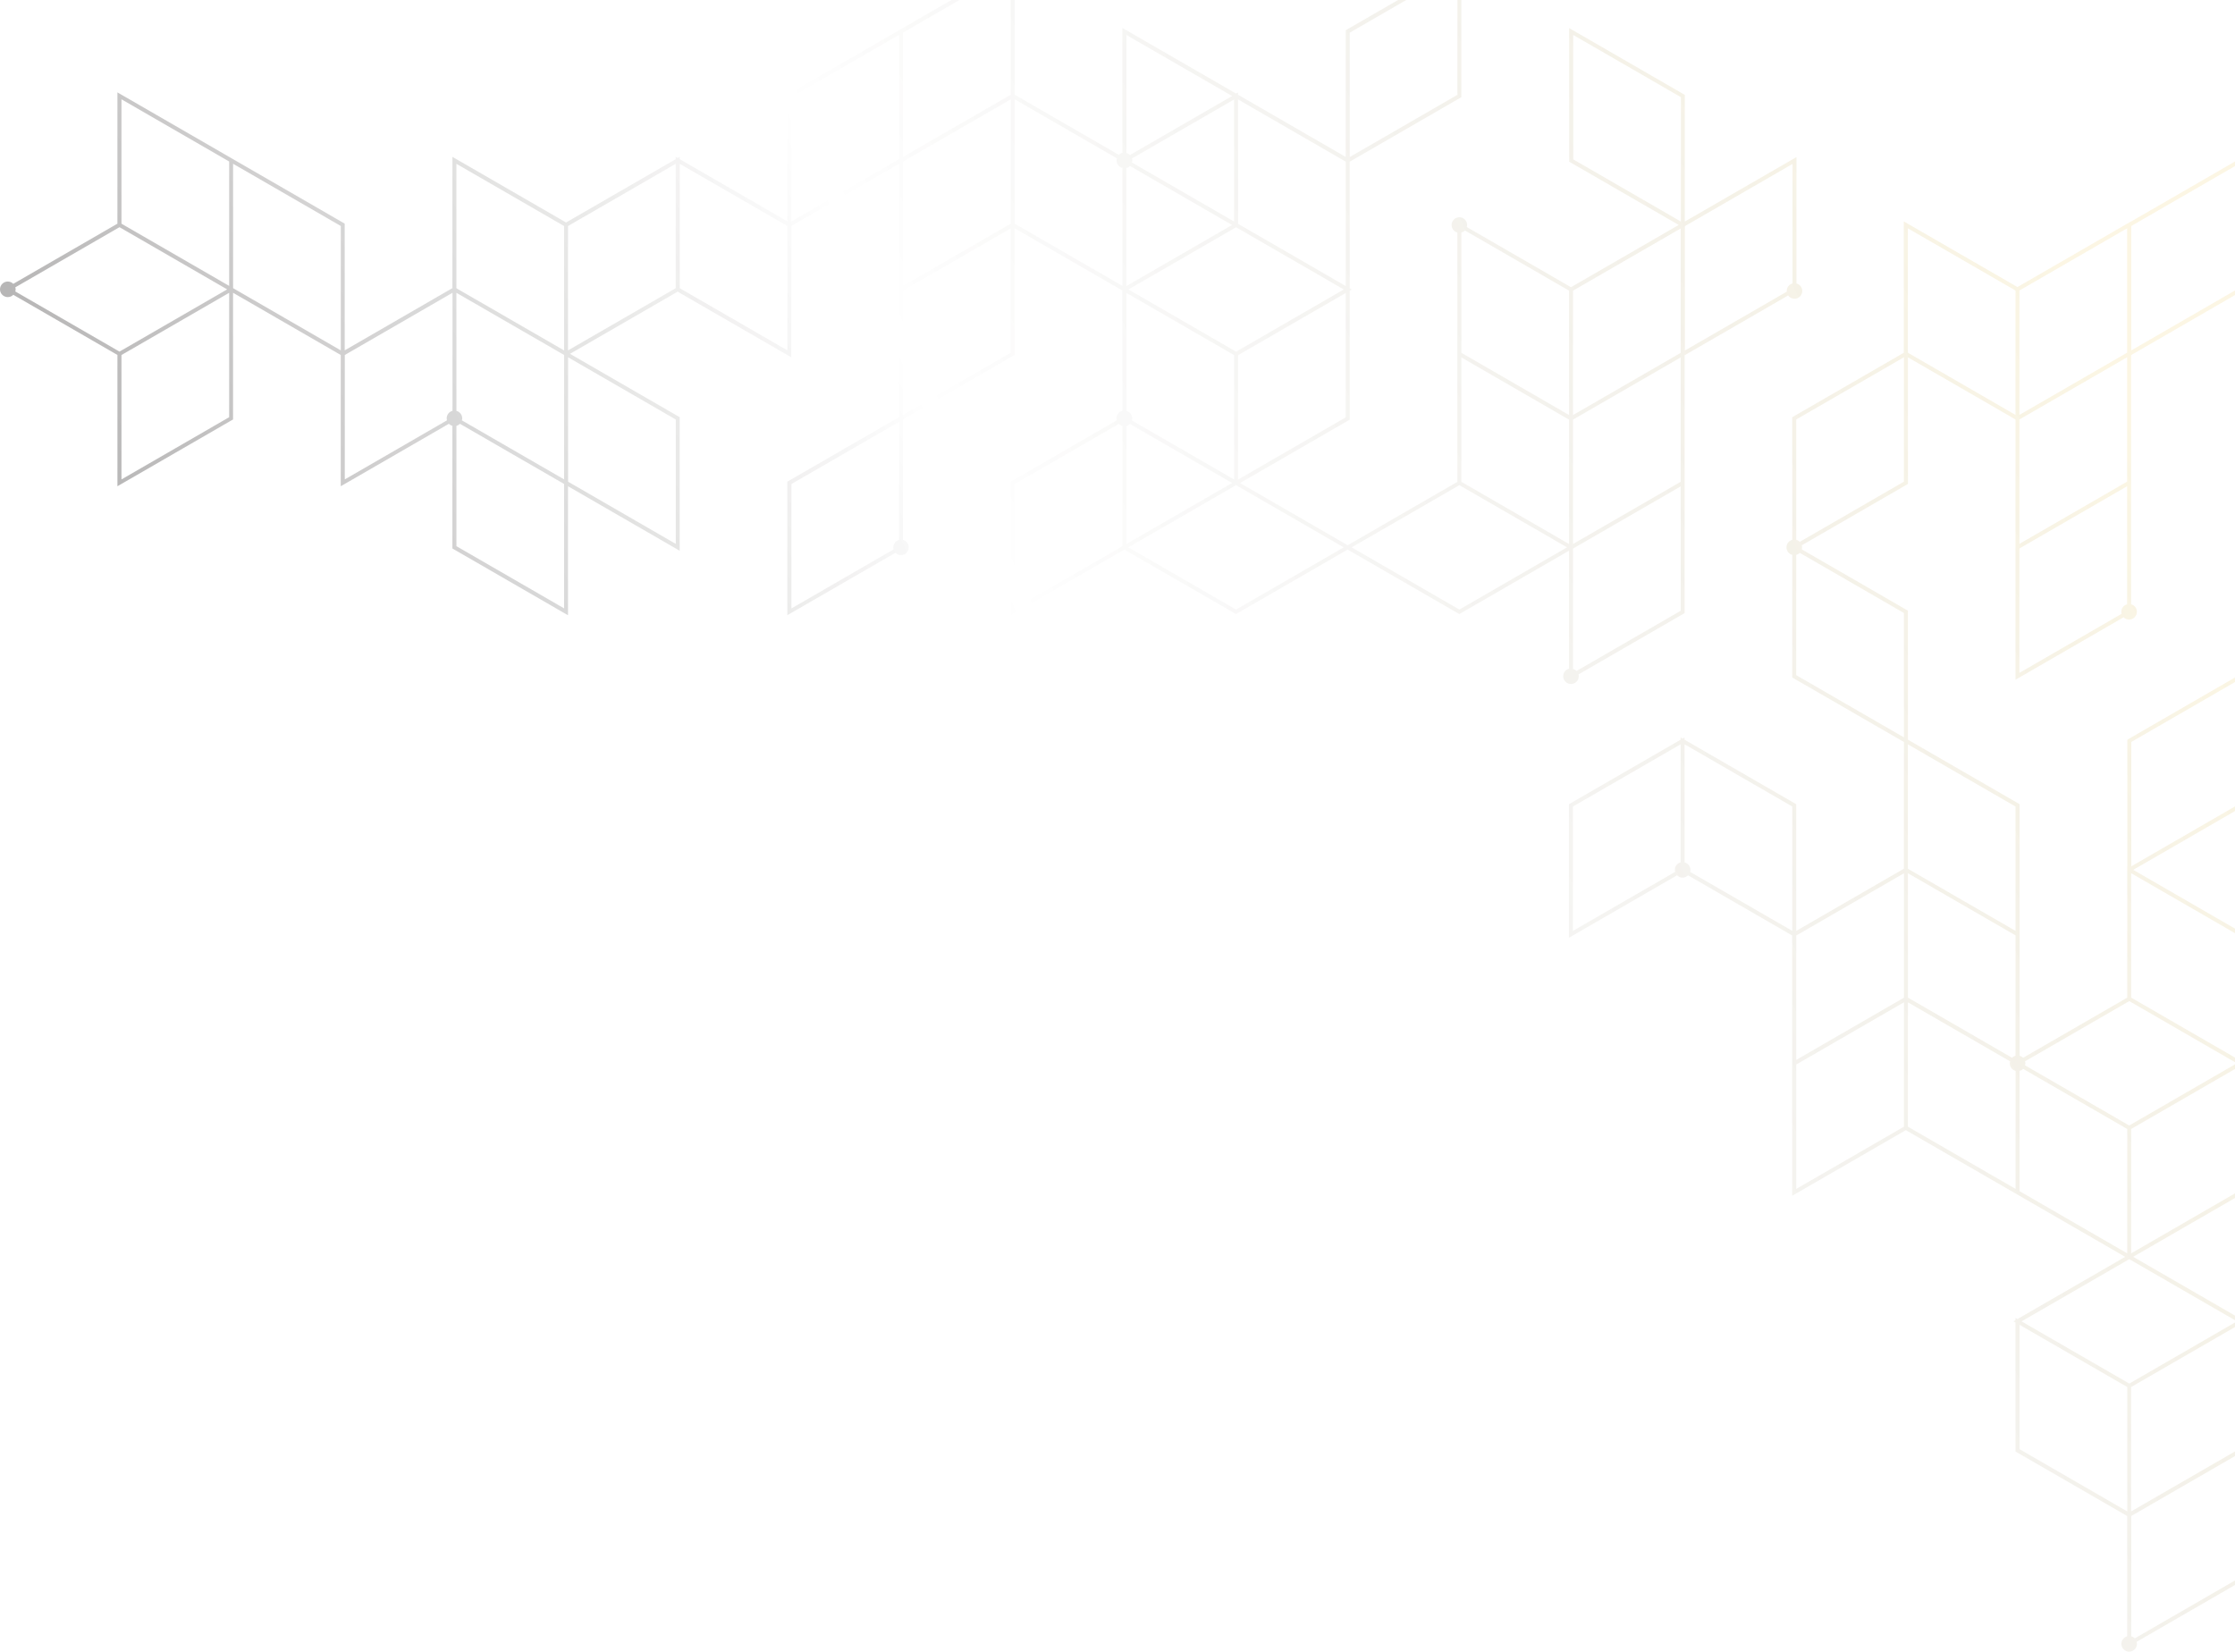<svg width="1223" height="904" viewBox="0 0 1223 904" fill="none" xmlns="http://www.w3.org/2000/svg">
<path d="M1228.38 723.061L1167.27 687.775L1226.75 653.422L1227.29 653.118V582.523L1228.38 581.893L1227.29 581.263V510.668L1167.32 476.012L1226.81 441.637L1227.36 441.333V368.24L1164.62 404.482L1164.08 404.786V474.143H1164.04V545.955L1107.06 578.873C1106.54 578.351 1105.87 577.96 1105.13 577.765V440.073L1044.02 404.786V334.191L985.938 300.643C986.046 300.274 986.112 299.904 986.112 299.513C986.112 299.122 986.046 298.753 985.938 298.405L1043.48 265.161L1044.02 264.857V195.544L1102.89 229.548V371.977L1162.04 337.798C1162.82 338.581 1163.89 339.059 1165.06 339.059C1167.4 339.059 1169.31 337.147 1169.31 334.8C1169.31 332.823 1167.97 331.171 1166.14 330.693V194.327L1226.79 159.279L1227.34 158.975V85.882L1166.14 121.233V121.168L1103.96 157.085L1041.77 121.168V193.045L981.269 228.006L980.726 228.31V295.428C978.902 295.906 977.556 297.558 977.556 299.535C977.556 301.512 978.902 303.164 980.726 303.642V370.76L1041.83 406.047V475.381L982.898 509.43V440.095L921.794 404.808V403.548L920.708 404.178L919.622 403.548V404.808L859.061 439.791L858.518 440.095V513.188L917.668 479.01C918.45 479.792 919.514 480.27 920.686 480.27C921.859 480.27 922.945 479.792 923.705 479.01L980.683 511.928V654.378L1042.87 618.462L1102.89 653.118L1162.91 687.796L1103.98 721.844L1102.89 721.214V722.475L1101.81 723.105L1102.89 723.735V794.33L1164 829.616V895.475C1162.17 895.953 1160.82 897.604 1160.82 899.581C1160.82 901.928 1162.74 903.84 1165.08 903.84C1167.43 903.84 1169.34 901.928 1169.34 899.581C1169.34 899.19 1169.27 898.821 1169.16 898.473L1226.71 865.229L1227.25 864.925V791.831L1166.14 827.118V759.043L1228.33 723.126L1228.38 723.061ZM1166.25 406.025L1225.19 371.977V440.051L1166.25 474.099V406.025ZM1225.12 651.836L1166.19 685.884V617.81L1225.12 583.762V651.836ZM1225.12 579.981L1166.19 545.933V477.858L1225.12 511.906V579.981ZM1165.1 547.823L1224.04 581.871L1197.26 597.342L1165.1 615.919L1108.1 583.001C1108.19 582.654 1108.28 582.284 1108.28 581.893C1108.28 581.502 1108.21 581.133 1108.1 580.785L1165.1 547.867V547.823ZM1102.91 511.906V577.743C1102.17 577.939 1101.5 578.33 1100.98 578.851L1073.47 562.946L1044 545.933V477.858L1073.47 494.872L1102.93 511.885L1102.91 511.906ZM1105.04 229.548L1163.97 195.5V263.575L1105.04 297.623V229.548ZM1105.04 368.218V300.143L1163.97 266.095V330.693C1162.15 331.171 1160.8 332.823 1160.8 334.8C1160.8 335.191 1160.87 335.56 1160.98 335.908L1105.06 368.218H1105.04ZM1166.23 123.689L1225.16 89.641V157.715L1166.23 191.763V123.689ZM1163.97 193.002L1105.04 227.05V158.975L1163.97 124.927V193.002ZM1043.96 124.927L1102.89 158.975V227.05L1044.02 193.045V191.763H1043.98V124.949L1043.96 124.927ZM1041.83 195.522V263.597L984.852 296.515C984.331 295.993 983.658 295.602 982.919 295.407V229.548L1041.85 195.5L1041.83 195.522ZM982.898 369.5V303.642C983.636 303.446 984.309 303.077 984.83 302.534L1041.83 335.452V403.526L982.898 369.478V369.5ZM1102.91 441.355V509.43L1073.45 492.416L1043.98 475.403V407.329L1102.91 441.377V441.355ZM860.711 509.43V441.355L919.644 407.307V471.905C917.82 472.383 916.474 474.034 916.474 476.012C916.474 476.403 916.539 476.772 916.648 477.12L860.733 509.43H860.711ZM921.816 471.905V407.307L980.748 441.355V509.43L924.834 477.141C924.921 476.794 925.007 476.424 925.007 476.033C925.007 474.056 923.661 472.405 921.837 471.927L921.816 471.905ZM982.919 511.95L1041.85 477.902V545.976L982.919 580.024V511.95ZM982.919 582.545L1041.85 548.497V616.571L982.919 650.619V582.545ZM1044.02 616.593V548.519L1073.49 565.532L1099.94 580.807C1099.85 581.154 1099.76 581.524 1099.76 581.915C1099.76 583.892 1101.11 585.543 1102.93 586.021V650.619L1044 616.571L1044.02 616.593ZM1105.13 586.021C1105.87 585.826 1106.54 585.456 1107.06 584.913L1164.04 617.831V685.906L1105.11 651.858V586L1105.13 586.021ZM1164.06 689.687L1165.15 689.057L1166.23 689.687L1224.08 723.105L1165.15 757.153L1106.21 723.105L1164.06 689.687ZM1105.13 724.995L1164.06 759.043V827.118L1105.13 793.07V724.995ZM1225.14 795.59V863.664L1168.16 896.583C1167.64 896.061 1166.97 895.67 1166.23 895.475V829.616L1225.16 795.568L1225.14 795.59ZM863.925 370.173C863.925 369.782 863.86 369.413 863.751 369.065L921.294 335.821L921.837 335.517V194.414L978.468 161.691C979.25 162.778 980.509 163.495 981.942 163.495C984.287 163.495 986.198 161.583 986.198 159.236C986.198 157.259 984.852 155.607 983.028 155.129V85.969L921.924 121.255V51.92L858.649 15.373V88.467L918.602 123.102L859.648 157.172L802.647 124.254C802.734 123.906 802.821 123.537 802.821 123.145C802.821 120.799 800.91 118.887 798.565 118.887C796.22 118.887 794.309 120.799 794.309 123.145C794.309 125.123 795.656 126.774 797.48 127.252V191.85V263.705L737.461 298.383L678.528 264.335L738.004 229.983L738.547 229.679V159.084L739.633 158.454L738.547 157.824V88.489L799.108 53.507L799.651 53.202V-20L736.918 16.243L736.375 16.547V85.882L677.443 51.834V50.573L676.357 51.203L614.167 15.287V83.644C613.429 83.839 612.756 84.23 612.235 84.752L555.256 51.834V-20L494.152 15.287L431.42 51.508L430.877 51.812V121.146L371.944 87.098V85.838L370.858 86.468L369.773 85.838V87.098L309.755 121.755L247.565 85.838V157.672L188.632 191.72V122.385L125.357 85.838L64.253 50.551V122.407L7.274 155.325C6.493 154.543 5.429 154.065 4.256 154.065C1.911 154.065 0 155.977 0 158.323C0 160.67 1.911 162.582 4.256 162.582C5.45 162.582 6.514 162.104 7.274 161.322L64.253 194.24V266.095L126.985 229.853L127.528 229.548V160.214L186.461 194.262V266.095L245.61 231.917C246.132 232.438 246.805 232.829 247.543 233.025V300.143L310.818 336.69V266.095L371.923 301.382V228.288L311.904 193.632L370.815 159.605L433.005 195.522V123.667L491.937 89.619V228.288L431.376 263.271L430.833 263.575V336.669L489.983 302.49C490.765 303.272 491.829 303.75 493.001 303.75C495.347 303.75 497.258 301.838 497.258 299.492C497.258 297.514 495.911 295.863 494.087 295.385V229.527L554.648 194.544L555.191 194.24V124.905L614.124 158.954V224.812C612.3 225.29 610.954 226.941 610.954 228.918C610.954 229.309 611.019 229.679 611.127 230.026L553.584 263.271L553.042 263.575V336.669L615.231 300.752L676.335 336.038L737.439 300.752L798.543 336.038L858.562 301.36V365.958C856.738 366.436 855.391 368.087 855.391 370.065C855.391 372.411 857.302 374.323 859.648 374.323C861.993 374.323 863.903 372.411 863.903 370.065L863.925 370.173ZM919.666 334.257L862.687 367.175C862.166 366.653 861.493 366.262 860.755 366.067V300.209L861.841 299.578L919.687 266.16V334.235L919.666 334.257ZM799.651 195.587L858.583 229.635V297.71L799.651 263.662V195.587ZM860.755 229.635L919.687 195.587V263.662L860.755 297.71V229.635ZM919.687 193.089L860.755 227.137V159.062L919.687 125.014V193.089ZM980.878 89.727V155.108C979.054 155.586 977.708 157.237 977.708 159.214C977.708 159.345 977.73 159.475 977.752 159.605L921.967 191.828V123.754L980.9 89.706L980.878 89.727ZM860.863 19.133L919.796 53.181V121.255L860.863 87.207V19.133ZM799.673 127.23C800.411 127.035 801.084 126.665 801.605 126.122L858.583 159.04V227.115L799.651 193.067V127.209L799.673 127.23ZM676.401 192.458L617.468 158.41L644.242 142.94L676.401 124.362L735.333 158.41L708.559 173.881L676.401 192.458ZM616.382 91.944C617.12 91.748 617.794 91.379 618.315 90.836L674.207 123.124L616.36 156.542V91.944H616.382ZM675.315 121.255L619.4 88.945C619.487 88.598 619.574 88.228 619.574 87.837C619.574 87.446 619.509 87.077 619.4 86.729L675.315 54.419V121.255ZM675.315 194.349V262.423L619.4 230.113C619.487 229.766 619.574 229.396 619.574 229.005C619.574 227.028 618.228 225.377 616.404 224.899V160.301L675.336 194.349H675.315ZM616.382 233.134C617.12 232.938 617.794 232.547 618.315 232.025L674.207 264.314L616.36 297.732V233.134H616.382ZM736.397 228.397L677.464 262.445V194.37L736.397 160.322V228.397ZM738.569 17.872L797.501 -16.176V51.899L738.569 85.947V17.872ZM736.397 88.467V156.542L677.464 122.494V54.419L736.397 88.467ZM674.207 52.55L618.315 84.839C617.794 84.317 617.12 83.926 616.382 83.731V19.133L674.229 52.55H674.207ZM553.042 -16.219V51.855L494.109 85.903V17.851L553.042 -16.198V-16.219ZM369.751 89.641V157.715L310.818 191.763V123.689L369.751 89.641ZM249.736 89.641L308.669 123.689V191.763L279.202 174.75L249.736 157.737V89.662V89.641ZM308.669 262.336L279.202 245.323L252.755 230.048C252.841 229.701 252.928 229.331 252.928 228.94C252.928 226.963 251.582 225.311 249.758 224.833V160.235L279.224 177.249L308.69 194.262V262.336H308.669ZM186.482 191.741L127.55 157.693V89.619L186.482 123.667V191.741ZM66.468 54.332L125.4 88.38V156.455L66.468 122.407V54.332ZM8.382 157.237L65.382 124.319L124.314 158.367L97.541 173.837L65.382 192.415L8.382 159.497C8.469 159.149 8.555 158.78 8.555 158.389C8.555 157.997 8.49 157.628 8.382 157.28V157.237ZM125.4 228.31L66.468 262.358V194.284L125.4 160.235V228.31ZM188.676 262.336V194.262L247.608 160.214V224.812C245.784 225.29 244.438 226.941 244.438 228.918C244.438 229.309 244.503 229.679 244.612 230.026L188.697 262.336H188.676ZM308.69 332.931L249.758 298.883V233.025C250.496 232.829 251.169 232.46 251.69 231.917L279.202 247.822L308.669 264.835V332.91L308.69 332.931ZM369.795 297.645L310.862 263.597V195.522L369.795 229.57V297.645ZM430.899 191.763L371.966 157.715V89.641L430.899 123.689V191.763ZM433.07 121.168V53.094L492.003 19.046V87.12L433.07 121.168ZM553.085 54.354V122.407L494.152 156.455V88.402L553.085 54.354ZM433.07 332.953V264.879L492.003 230.83V295.428C490.179 295.906 488.832 297.558 488.832 299.535C488.832 299.926 488.897 300.296 489.006 300.643L433.092 332.953H433.07ZM553.085 193.023L494.152 227.071V158.997L553.085 124.949V193.023ZM555.256 54.354L611.171 86.642C611.084 86.99 610.997 87.359 610.997 87.75C610.997 89.727 612.343 91.379 614.167 91.857V156.455L555.235 122.407V54.332L555.256 54.354ZM555.256 264.879L612.235 231.96C612.756 232.482 613.429 232.873 614.167 233.068V298.927L555.235 332.975V264.9L555.256 264.879ZM676.357 333.583L617.424 299.535L675.271 266.117L676.357 265.487L677.443 266.117L735.29 299.535L676.357 333.583ZM739.633 299.535L798.565 265.487L857.498 299.535L798.565 333.583L739.633 299.535Z" fill="url(#paint0_linear_333_3143)"/>
<defs>
<linearGradient id="paint0_linear_333_3143" x1="1149.81" y1="128.421" x2="-472.523" y2="871.759" gradientUnits="userSpaceOnUse">
<stop offset="0.017" stop-color="#E9CA5E" stop-opacity="0.17"/>
<stop offset="0.349" stop-color="#0D0905" stop-opacity="0"/>
<stop offset="0.791" stop-opacity="0.53"/>
<stop offset="1" stop-color="#E9CA5E" stop-opacity="0.17"/>
</linearGradient>
</defs>
</svg>
